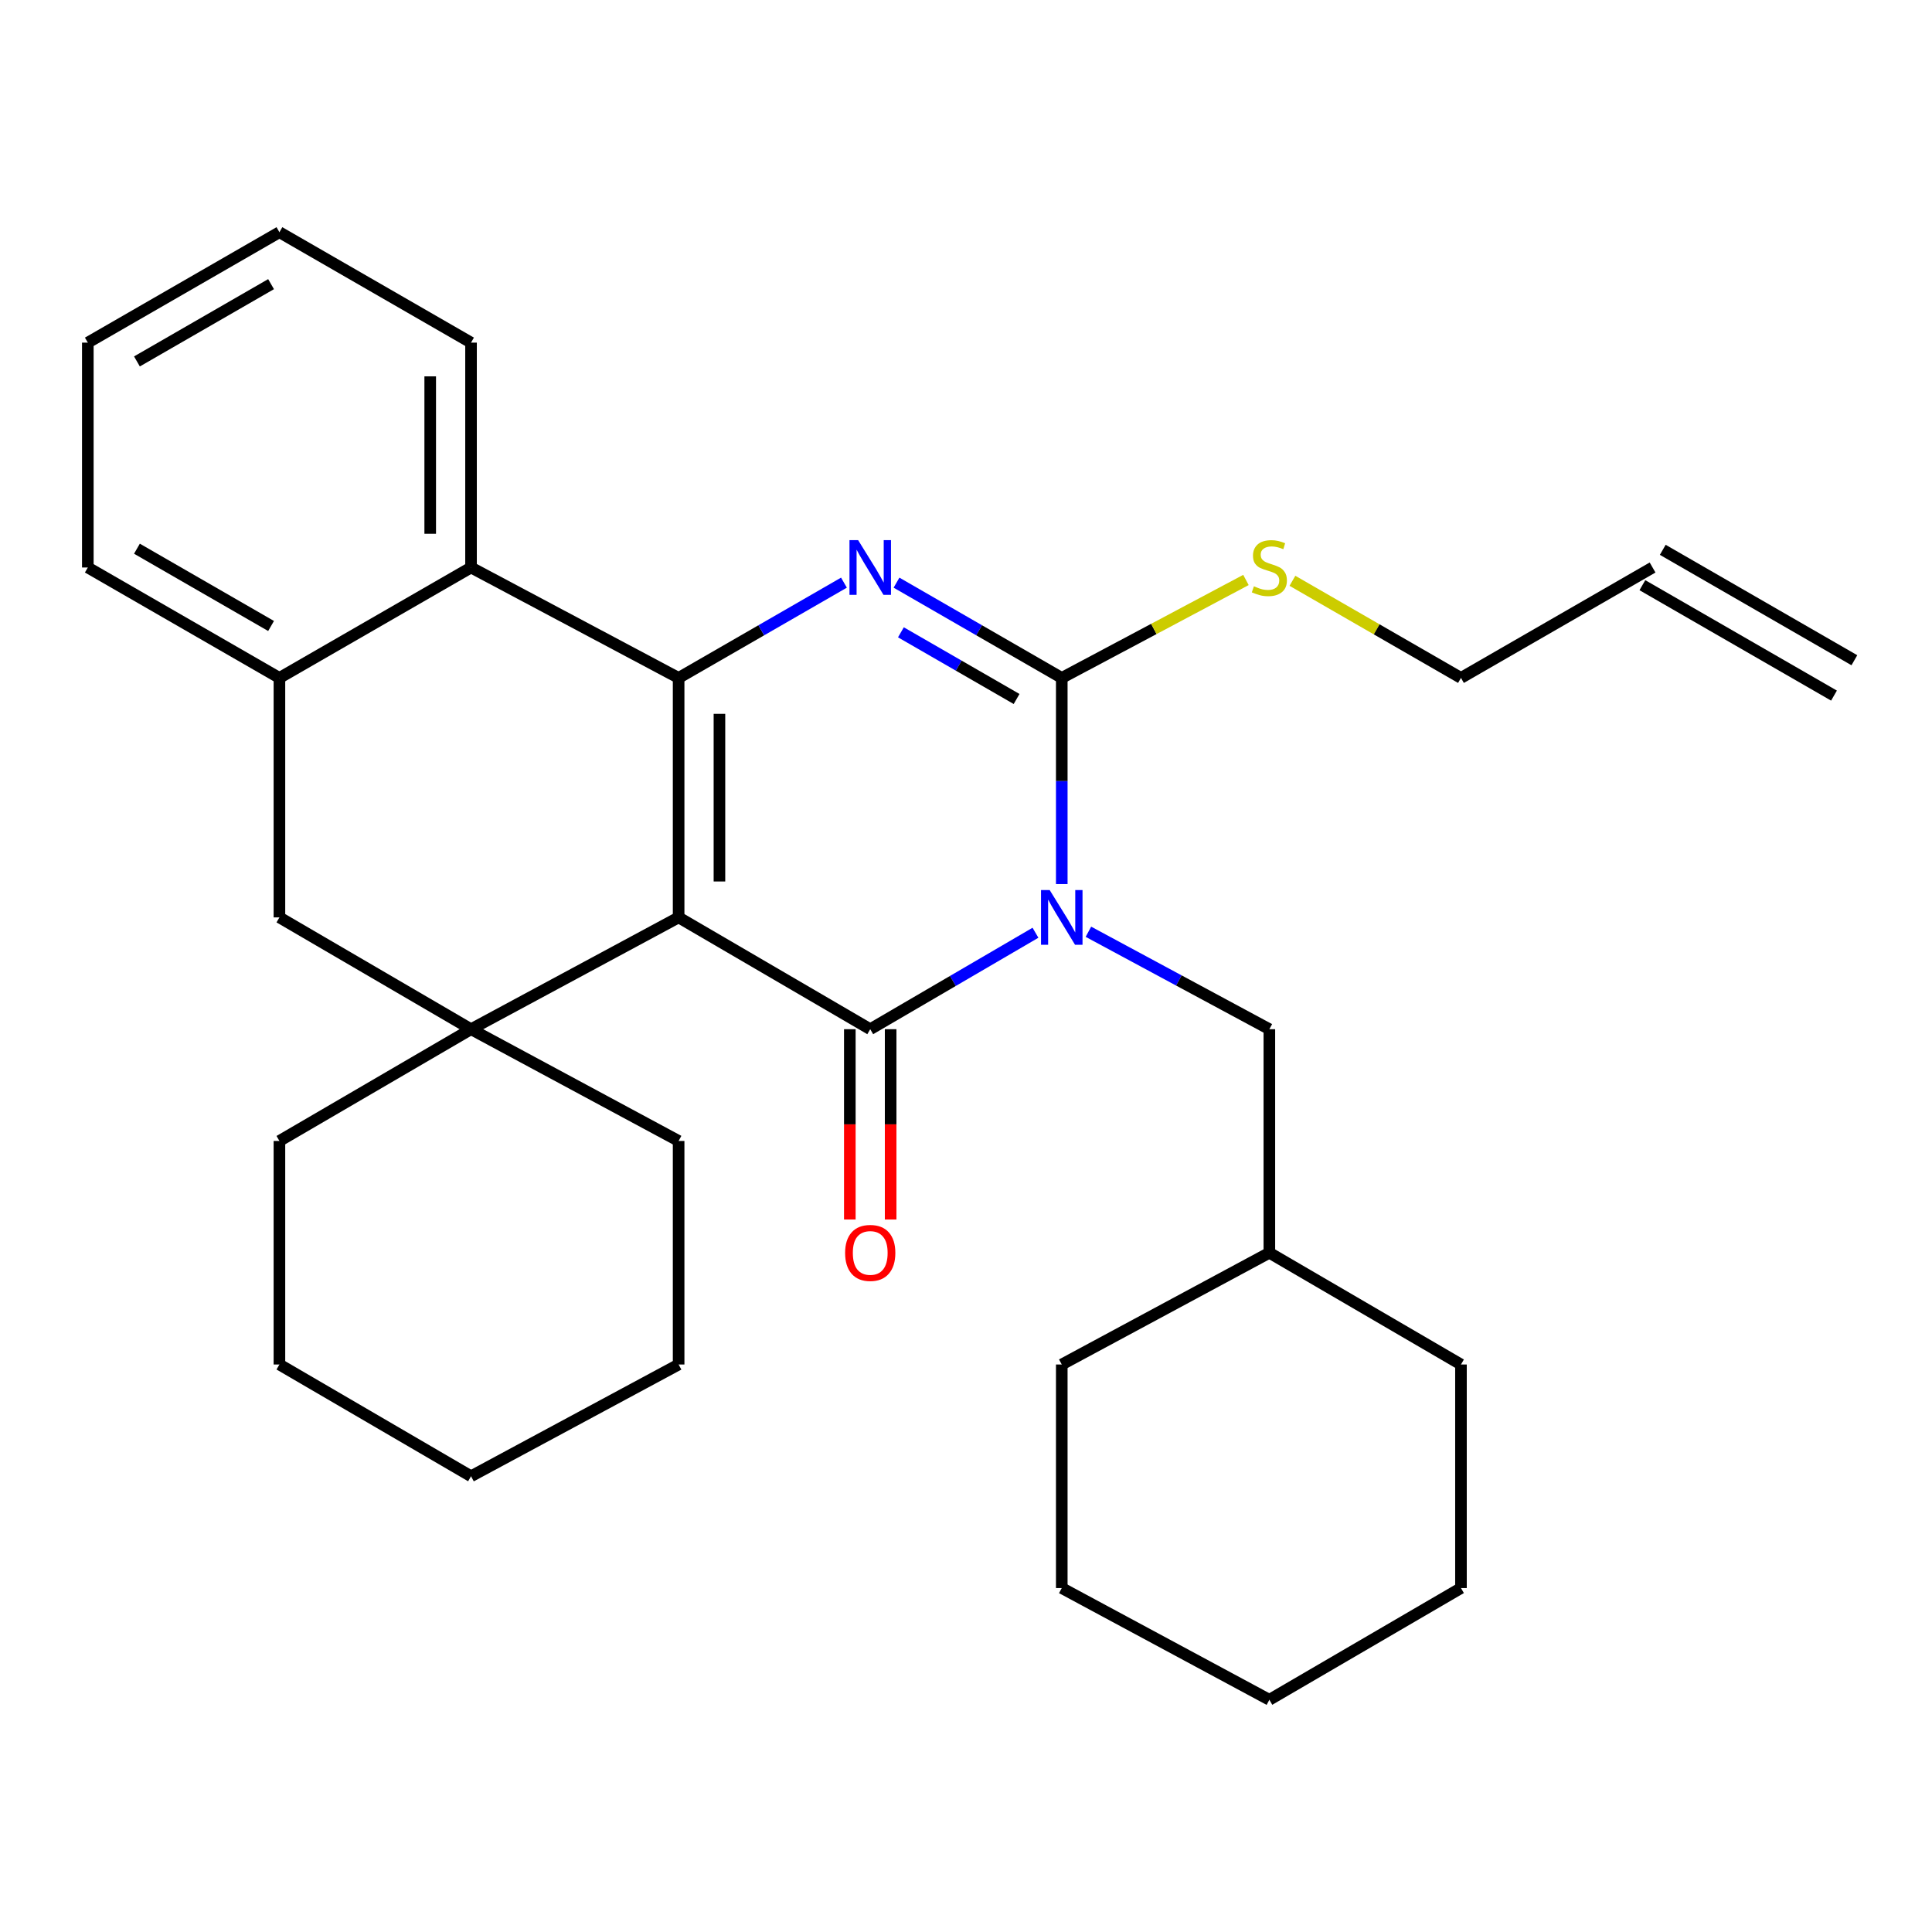 <?xml version='1.0' encoding='iso-8859-1'?>
<svg version='1.1' baseProfile='full'
              xmlns='http://www.w3.org/2000/svg'
                      xmlns:rdkit='http://www.rdkit.org/xml'
                      xmlns:xlink='http://www.w3.org/1999/xlink'
                  xml:space='preserve'
width='1000px' height='1000px' viewBox='0 0 1000 1000'>
<!-- END OF HEADER -->
<rect style='opacity:1.0;fill:#FFFFFF;stroke:none' width='1000' height='1000' x='0' y='0'> </rect>
<path class='bond-1' d='M 351.255,474.845 L 450.43,532.714' style='fill:none;fill-rule:evenodd;stroke:#000000;stroke-width:6px;stroke-linecap:butt;stroke-linejoin:miter;stroke-opacity:1' />
<path class='bond-2' d='M 351.255,474.845 L 351.255,350.891' style='fill:none;fill-rule:evenodd;stroke:#000000;stroke-width:6px;stroke-linecap:butt;stroke-linejoin:miter;stroke-opacity:1' />
<path class='bond-2' d='M 372.384,456.252 L 372.384,369.484' style='fill:none;fill-rule:evenodd;stroke:#000000;stroke-width:6px;stroke-linecap:butt;stroke-linejoin:miter;stroke-opacity:1' />
<path class='bond-5' d='M 351.255,474.845 L 243.805,532.714' style='fill:none;fill-rule:evenodd;stroke:#000000;stroke-width:6px;stroke-linecap:butt;stroke-linejoin:miter;stroke-opacity:1' />
<path class='bond-0' d='M 535.96,482.789 L 493.195,507.752' style='fill:none;fill-rule:evenodd;stroke:#0000FF;stroke-width:6px;stroke-linecap:butt;stroke-linejoin:miter;stroke-opacity:1' />
<path class='bond-0' d='M 493.195,507.752 L 450.43,532.714' style='fill:none;fill-rule:evenodd;stroke:#000000;stroke-width:6px;stroke-linecap:butt;stroke-linejoin:miter;stroke-opacity:1' />
<path class='bond-9' d='M 563.361,482.273 L 610.191,507.493' style='fill:none;fill-rule:evenodd;stroke:#0000FF;stroke-width:6px;stroke-linecap:butt;stroke-linejoin:miter;stroke-opacity:1' />
<path class='bond-9' d='M 610.191,507.493 L 657.02,532.714' style='fill:none;fill-rule:evenodd;stroke:#000000;stroke-width:6px;stroke-linecap:butt;stroke-linejoin:miter;stroke-opacity:1' />
<path class='bond-31' d='M 549.57,457.586 L 549.57,404.239' style='fill:none;fill-rule:evenodd;stroke:#0000FF;stroke-width:6px;stroke-linecap:butt;stroke-linejoin:miter;stroke-opacity:1' />
<path class='bond-31' d='M 549.57,404.239 L 549.57,350.891' style='fill:none;fill-rule:evenodd;stroke:#000000;stroke-width:6px;stroke-linecap:butt;stroke-linejoin:miter;stroke-opacity:1' />
<path class='bond-10' d='M 439.866,532.714 L 439.866,581.965' style='fill:none;fill-rule:evenodd;stroke:#000000;stroke-width:6px;stroke-linecap:butt;stroke-linejoin:miter;stroke-opacity:1' />
<path class='bond-10' d='M 439.866,581.965 L 439.866,631.215' style='fill:none;fill-rule:evenodd;stroke:#FF0000;stroke-width:6px;stroke-linecap:butt;stroke-linejoin:miter;stroke-opacity:1' />
<path class='bond-10' d='M 460.994,532.714 L 460.994,581.965' style='fill:none;fill-rule:evenodd;stroke:#000000;stroke-width:6px;stroke-linecap:butt;stroke-linejoin:miter;stroke-opacity:1' />
<path class='bond-10' d='M 460.994,581.965 L 460.994,631.215' style='fill:none;fill-rule:evenodd;stroke:#FF0000;stroke-width:6px;stroke-linecap:butt;stroke-linejoin:miter;stroke-opacity:1' />
<path class='bond-3' d='M 351.255,350.891 L 394.042,326.234' style='fill:none;fill-rule:evenodd;stroke:#000000;stroke-width:6px;stroke-linecap:butt;stroke-linejoin:miter;stroke-opacity:1' />
<path class='bond-3' d='M 394.042,326.234 L 436.828,301.577' style='fill:none;fill-rule:evenodd;stroke:#0000FF;stroke-width:6px;stroke-linecap:butt;stroke-linejoin:miter;stroke-opacity:1' />
<path class='bond-6' d='M 351.255,350.891 L 243.805,293.738' style='fill:none;fill-rule:evenodd;stroke:#000000;stroke-width:6px;stroke-linecap:butt;stroke-linejoin:miter;stroke-opacity:1' />
<path class='bond-4' d='M 464.031,301.579 L 506.8,326.235' style='fill:none;fill-rule:evenodd;stroke:#0000FF;stroke-width:6px;stroke-linecap:butt;stroke-linejoin:miter;stroke-opacity:1' />
<path class='bond-4' d='M 506.8,326.235 L 549.57,350.891' style='fill:none;fill-rule:evenodd;stroke:#000000;stroke-width:6px;stroke-linecap:butt;stroke-linejoin:miter;stroke-opacity:1' />
<path class='bond-4' d='M 466.309,327.281 L 496.248,344.54' style='fill:none;fill-rule:evenodd;stroke:#0000FF;stroke-width:6px;stroke-linecap:butt;stroke-linejoin:miter;stroke-opacity:1' />
<path class='bond-4' d='M 496.248,344.54 L 526.187,361.799' style='fill:none;fill-rule:evenodd;stroke:#000000;stroke-width:6px;stroke-linecap:butt;stroke-linejoin:miter;stroke-opacity:1' />
<path class='bond-11' d='M 549.57,350.891 L 597.234,325.539' style='fill:none;fill-rule:evenodd;stroke:#000000;stroke-width:6px;stroke-linecap:butt;stroke-linejoin:miter;stroke-opacity:1' />
<path class='bond-11' d='M 597.234,325.539 L 644.898,300.186' style='fill:none;fill-rule:evenodd;stroke:#CCCC00;stroke-width:6px;stroke-linecap:butt;stroke-linejoin:miter;stroke-opacity:1' />
<path class='bond-8' d='M 243.805,532.714 L 144.63,474.845' style='fill:none;fill-rule:evenodd;stroke:#000000;stroke-width:6px;stroke-linecap:butt;stroke-linejoin:miter;stroke-opacity:1' />
<path class='bond-14' d='M 243.805,532.714 L 351.255,590.559' style='fill:none;fill-rule:evenodd;stroke:#000000;stroke-width:6px;stroke-linecap:butt;stroke-linejoin:miter;stroke-opacity:1' />
<path class='bond-15' d='M 243.805,532.714 L 144.63,590.559' style='fill:none;fill-rule:evenodd;stroke:#000000;stroke-width:6px;stroke-linecap:butt;stroke-linejoin:miter;stroke-opacity:1' />
<path class='bond-17' d='M 243.805,293.738 L 243.805,177.344' style='fill:none;fill-rule:evenodd;stroke:#000000;stroke-width:6px;stroke-linecap:butt;stroke-linejoin:miter;stroke-opacity:1' />
<path class='bond-17' d='M 222.676,276.279 L 222.676,194.803' style='fill:none;fill-rule:evenodd;stroke:#000000;stroke-width:6px;stroke-linecap:butt;stroke-linejoin:miter;stroke-opacity:1' />
<path class='bond-30' d='M 243.805,293.738 L 144.63,350.891' style='fill:none;fill-rule:evenodd;stroke:#000000;stroke-width:6px;stroke-linecap:butt;stroke-linejoin:miter;stroke-opacity:1' />
<path class='bond-7' d='M 144.63,350.891 L 144.63,474.845' style='fill:none;fill-rule:evenodd;stroke:#000000;stroke-width:6px;stroke-linecap:butt;stroke-linejoin:miter;stroke-opacity:1' />
<path class='bond-19' d='M 144.63,350.891 L 45.455,293.738' style='fill:none;fill-rule:evenodd;stroke:#000000;stroke-width:6px;stroke-linecap:butt;stroke-linejoin:miter;stroke-opacity:1' />
<path class='bond-19' d='M 140.303,324.012 L 70.88,284.005' style='fill:none;fill-rule:evenodd;stroke:#000000;stroke-width:6px;stroke-linecap:butt;stroke-linejoin:miter;stroke-opacity:1' />
<path class='bond-16' d='M 657.02,532.714 L 657.02,648.428' style='fill:none;fill-rule:evenodd;stroke:#000000;stroke-width:6px;stroke-linecap:butt;stroke-linejoin:miter;stroke-opacity:1' />
<path class='bond-18' d='M 668.962,300.62 L 712.579,325.756' style='fill:none;fill-rule:evenodd;stroke:#CCCC00;stroke-width:6px;stroke-linecap:butt;stroke-linejoin:miter;stroke-opacity:1' />
<path class='bond-18' d='M 712.579,325.756 L 756.195,350.891' style='fill:none;fill-rule:evenodd;stroke:#000000;stroke-width:6px;stroke-linecap:butt;stroke-linejoin:miter;stroke-opacity:1' />
<path class='bond-12' d='M 855.37,293.738 L 756.195,350.891' style='fill:none;fill-rule:evenodd;stroke:#000000;stroke-width:6px;stroke-linecap:butt;stroke-linejoin:miter;stroke-opacity:1' />
<path class='bond-13' d='M 850.096,302.892 L 949.271,360.044' style='fill:none;fill-rule:evenodd;stroke:#000000;stroke-width:6px;stroke-linecap:butt;stroke-linejoin:miter;stroke-opacity:1' />
<path class='bond-13' d='M 860.645,284.585 L 959.82,341.738' style='fill:none;fill-rule:evenodd;stroke:#000000;stroke-width:6px;stroke-linecap:butt;stroke-linejoin:miter;stroke-opacity:1' />
<path class='bond-23' d='M 351.255,590.559 L 351.255,706.262' style='fill:none;fill-rule:evenodd;stroke:#000000;stroke-width:6px;stroke-linecap:butt;stroke-linejoin:miter;stroke-opacity:1' />
<path class='bond-22' d='M 144.63,590.559 L 144.63,706.262' style='fill:none;fill-rule:evenodd;stroke:#000000;stroke-width:6px;stroke-linecap:butt;stroke-linejoin:miter;stroke-opacity:1' />
<path class='bond-20' d='M 657.02,648.428 L 549.57,706.262' style='fill:none;fill-rule:evenodd;stroke:#000000;stroke-width:6px;stroke-linecap:butt;stroke-linejoin:miter;stroke-opacity:1' />
<path class='bond-21' d='M 657.02,648.428 L 756.195,706.262' style='fill:none;fill-rule:evenodd;stroke:#000000;stroke-width:6px;stroke-linecap:butt;stroke-linejoin:miter;stroke-opacity:1' />
<path class='bond-24' d='M 243.805,177.344 L 144.63,120.191' style='fill:none;fill-rule:evenodd;stroke:#000000;stroke-width:6px;stroke-linecap:butt;stroke-linejoin:miter;stroke-opacity:1' />
<path class='bond-25' d='M 45.455,293.738 L 45.455,177.344' style='fill:none;fill-rule:evenodd;stroke:#000000;stroke-width:6px;stroke-linecap:butt;stroke-linejoin:miter;stroke-opacity:1' />
<path class='bond-27' d='M 549.57,706.262 L 549.57,821.976' style='fill:none;fill-rule:evenodd;stroke:#000000;stroke-width:6px;stroke-linecap:butt;stroke-linejoin:miter;stroke-opacity:1' />
<path class='bond-26' d='M 756.195,706.262 L 756.195,821.976' style='fill:none;fill-rule:evenodd;stroke:#000000;stroke-width:6px;stroke-linecap:butt;stroke-linejoin:miter;stroke-opacity:1' />
<path class='bond-28' d='M 144.63,706.262 L 243.805,764.107' style='fill:none;fill-rule:evenodd;stroke:#000000;stroke-width:6px;stroke-linecap:butt;stroke-linejoin:miter;stroke-opacity:1' />
<path class='bond-32' d='M 351.255,706.262 L 243.805,764.107' style='fill:none;fill-rule:evenodd;stroke:#000000;stroke-width:6px;stroke-linecap:butt;stroke-linejoin:miter;stroke-opacity:1' />
<path class='bond-33' d='M 144.63,120.191 L 45.455,177.344' style='fill:none;fill-rule:evenodd;stroke:#000000;stroke-width:6px;stroke-linecap:butt;stroke-linejoin:miter;stroke-opacity:1' />
<path class='bond-33' d='M 140.303,147.07 L 70.88,187.077' style='fill:none;fill-rule:evenodd;stroke:#000000;stroke-width:6px;stroke-linecap:butt;stroke-linejoin:miter;stroke-opacity:1' />
<path class='bond-29' d='M 756.195,821.976 L 657.02,879.809' style='fill:none;fill-rule:evenodd;stroke:#000000;stroke-width:6px;stroke-linecap:butt;stroke-linejoin:miter;stroke-opacity:1' />
<path class='bond-34' d='M 549.57,821.976 L 657.02,879.809' style='fill:none;fill-rule:evenodd;stroke:#000000;stroke-width:6px;stroke-linecap:butt;stroke-linejoin:miter;stroke-opacity:1' />
<path  class='atom-1' d='M 543.31 460.685
L 552.59 475.685
Q 553.51 477.165, 554.99 479.845
Q 556.47 482.525, 556.55 482.685
L 556.55 460.685
L 560.31 460.685
L 560.31 489.005
L 556.43 489.005
L 546.47 472.605
Q 545.31 470.685, 544.07 468.485
Q 542.87 466.285, 542.51 465.605
L 542.51 489.005
L 538.83 489.005
L 538.83 460.685
L 543.31 460.685
' fill='#0000FF'/>
<path  class='atom-4' d='M 444.17 279.578
L 453.45 294.578
Q 454.37 296.058, 455.85 298.738
Q 457.33 301.418, 457.41 301.578
L 457.41 279.578
L 461.17 279.578
L 461.17 307.898
L 457.29 307.898
L 447.33 291.498
Q 446.17 289.578, 444.93 287.378
Q 443.73 285.178, 443.37 284.498
L 443.37 307.898
L 439.69 307.898
L 439.69 279.578
L 444.17 279.578
' fill='#0000FF'/>
<path  class='atom-11' d='M 437.43 648.508
Q 437.43 641.708, 440.79 637.908
Q 444.15 634.108, 450.43 634.108
Q 456.71 634.108, 460.07 637.908
Q 463.43 641.708, 463.43 648.508
Q 463.43 655.388, 460.03 659.308
Q 456.63 663.188, 450.43 663.188
Q 444.19 663.188, 440.79 659.308
Q 437.43 655.428, 437.43 648.508
M 450.43 659.988
Q 454.75 659.988, 457.07 657.108
Q 459.43 654.188, 459.43 648.508
Q 459.43 642.948, 457.07 640.148
Q 454.75 637.308, 450.43 637.308
Q 446.11 637.308, 443.75 640.108
Q 441.43 642.908, 441.43 648.508
Q 441.43 654.228, 443.75 657.108
Q 446.11 659.988, 450.43 659.988
' fill='#FF0000'/>
<path  class='atom-12' d='M 649.02 303.458
Q 649.34 303.578, 650.66 304.138
Q 651.98 304.698, 653.42 305.058
Q 654.9 305.378, 656.34 305.378
Q 659.02 305.378, 660.58 304.098
Q 662.14 302.778, 662.14 300.498
Q 662.14 298.938, 661.34 297.978
Q 660.58 297.018, 659.38 296.498
Q 658.18 295.978, 656.18 295.378
Q 653.66 294.618, 652.14 293.898
Q 650.66 293.178, 649.58 291.658
Q 648.54 290.138, 648.54 287.578
Q 648.54 284.018, 650.94 281.818
Q 653.38 279.618, 658.18 279.618
Q 661.46 279.618, 665.18 281.178
L 664.26 284.258
Q 660.86 282.858, 658.3 282.858
Q 655.54 282.858, 654.02 284.018
Q 652.5 285.138, 652.54 287.098
Q 652.54 288.618, 653.3 289.538
Q 654.1 290.458, 655.22 290.978
Q 656.38 291.498, 658.3 292.098
Q 660.86 292.898, 662.38 293.698
Q 663.9 294.498, 664.98 296.138
Q 666.1 297.738, 666.1 300.498
Q 666.1 304.418, 663.46 306.538
Q 660.86 308.618, 656.5 308.618
Q 653.98 308.618, 652.06 308.058
Q 650.18 307.538, 647.94 306.618
L 649.02 303.458
' fill='#CCCC00'/>
</svg>
